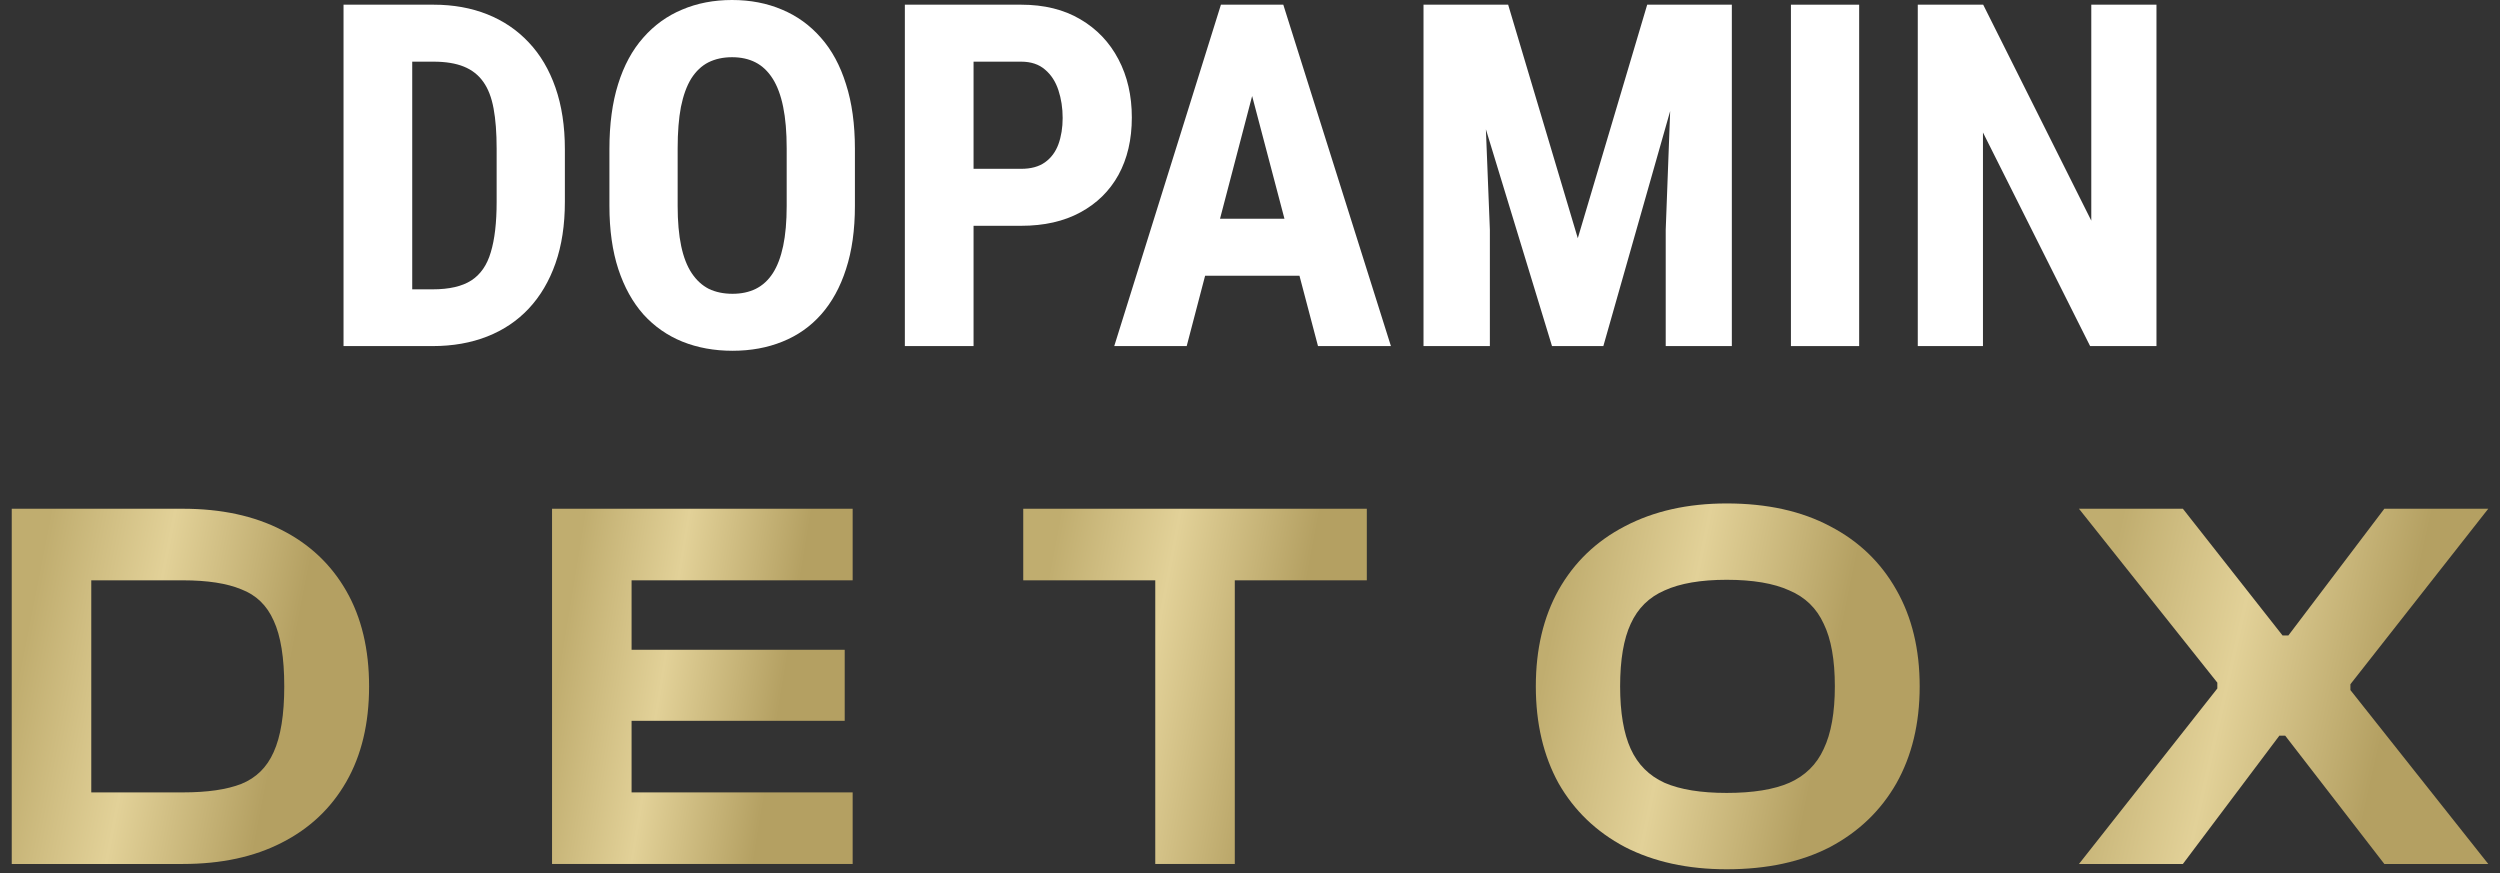 <svg width="524" height="183" viewBox="0 0 524 183" fill="none" xmlns="http://www.w3.org/2000/svg">
<rect x="0" y="0" width="524" height="183" fill="#333333" stroke="none"/>
<path d="M451.996 0.983V72.539H438.088L415.629 27.767V72.539H401.966V0.983H415.678L438.334 46.246V0.983H451.996Z" fill="white"/>
<path d="M389.68 0.983V72.539H375.379V0.983H389.68Z" fill="white"/>
<path d="M303.479 0.983H316.109L330.705 49.932L345.252 0.983H356.408L336.062 72.539H325.299L303.479 0.983ZM298.368 0.983H310.408L312.276 48.163V72.539H298.368V0.983ZM350.904 0.983H362.994V72.539H349.135V48.163L350.904 0.983Z" fill="white"/>
<path d="M264.113 13.761L248.731 72.539H233.545L255.906 0.983H265.391L264.113 13.761ZM276.252 72.539L260.771 13.761L259.346 0.983H268.979L291.536 72.539H276.252ZM276.793 45.853V57.795H244.504V45.853H276.793Z" fill="white"/>
<path d="M214.034 47.327H199.389V35.385H214.034C216.098 35.385 217.769 34.926 219.047 34.009C220.325 33.091 221.258 31.83 221.848 30.224C222.438 28.586 222.733 26.752 222.733 24.72C222.733 22.656 222.438 20.723 221.848 18.921C221.258 17.119 220.325 15.677 219.047 14.596C217.769 13.482 216.098 12.925 214.034 12.925H204.057V72.539H189.658V0.983H214.034C218.85 0.983 222.979 1.999 226.419 4.03C229.892 6.061 232.562 8.863 234.429 12.434C236.297 15.972 237.231 20.035 237.231 24.622C237.231 29.242 236.297 33.255 234.429 36.663C232.562 40.037 229.892 42.658 226.419 44.526C222.979 46.393 218.85 47.327 214.034 47.327Z" fill="white"/>
<path d="M179.19 31.207V43.15C179.19 48.195 178.567 52.618 177.322 56.419C176.11 60.187 174.374 63.349 172.113 65.904C169.885 68.427 167.182 70.327 164.004 71.605C160.859 72.883 157.369 73.522 153.536 73.522C149.703 73.522 146.197 72.883 143.019 71.605C139.873 70.327 137.154 68.427 134.861 65.904C132.6 63.349 130.847 60.187 129.602 56.419C128.357 52.618 127.735 48.195 127.735 43.15V31.207C127.735 26.031 128.341 21.509 129.553 17.643C130.765 13.744 132.518 10.501 134.812 7.912C137.105 5.291 139.824 3.326 142.97 2.015C146.115 0.672 149.604 0 153.438 0C157.271 0 160.76 0.672 163.906 2.015C167.051 3.326 169.77 5.291 172.064 7.912C174.357 10.501 176.11 13.744 177.322 17.643C178.567 21.509 179.19 26.031 179.19 31.207ZM164.889 43.15V31.109C164.889 27.702 164.643 24.802 164.151 22.41C163.66 19.986 162.923 18.004 161.94 16.464C160.957 14.924 159.761 13.793 158.352 13.073C156.943 12.352 155.305 11.992 153.438 11.992C151.57 11.992 149.916 12.352 148.474 13.073C147.065 13.793 145.869 14.924 144.886 16.464C143.936 18.004 143.215 19.986 142.724 22.41C142.265 24.802 142.036 27.702 142.036 31.109V43.15C142.036 46.426 142.282 49.227 142.773 51.554C143.265 53.88 144.002 55.78 144.985 57.255C145.968 58.729 147.163 59.826 148.572 60.547C150.014 61.235 151.668 61.579 153.536 61.579C155.371 61.579 156.992 61.235 158.401 60.547C159.843 59.826 161.039 58.729 161.989 57.255C162.939 55.78 163.66 53.88 164.151 51.554C164.643 49.227 164.889 46.426 164.889 43.15Z" fill="white"/>
<path d="M90.679 72.539H78.049L78.147 60.645H90.679C94.152 60.645 96.855 60.023 98.788 58.778C100.721 57.533 102.081 55.567 102.867 52.88C103.686 50.194 104.096 46.672 104.096 42.314V31.158C104.096 27.849 103.883 25.048 103.457 22.754C103.031 20.428 102.31 18.561 101.294 17.152C100.279 15.71 98.919 14.645 97.215 13.957C95.511 13.269 93.398 12.925 90.876 12.925H77.803V0.983H90.876C95.004 0.983 98.755 1.655 102.13 2.998C105.504 4.341 108.404 6.307 110.829 8.895C113.253 11.451 115.121 14.613 116.431 18.38C117.742 22.148 118.397 26.44 118.397 31.256V42.314C118.397 47.163 117.742 51.455 116.431 55.19C115.121 58.925 113.253 62.087 110.829 64.675C108.437 67.231 105.537 69.18 102.13 70.524C98.722 71.867 94.905 72.539 90.679 72.539ZM86.403 0.983V72.539H72.004V0.983H86.403Z" fill="white"/>
<path d="M457.53 181.088H435.749L464.753 144.305V143.082L435.749 106.633H457.53L478.421 133.192H479.644L499.758 106.633H521.539L492.646 143.416V144.638L521.539 181.088H499.758L478.977 154.195H477.755L457.53 181.088Z" fill="url(#paint0_linear_34_1487)"/>
<path d="M361.914 182.199C353.765 182.199 346.653 180.643 340.578 177.532C334.577 174.346 329.947 169.901 326.687 164.197C323.502 158.418 321.909 151.639 321.909 143.86C321.909 136.082 323.502 129.34 326.687 123.635C329.947 117.857 334.577 113.412 340.578 110.3C346.653 107.114 353.765 105.522 361.914 105.522C370.36 105.522 377.583 107.114 383.584 110.3C389.585 113.412 394.215 117.857 397.475 123.635C400.735 129.34 402.365 136.082 402.365 143.86C402.365 151.639 400.735 158.418 397.475 164.197C394.215 169.901 389.585 174.346 383.584 177.532C377.583 180.643 370.36 182.199 361.914 182.199ZM361.914 166.197C367.397 166.197 371.768 165.493 375.027 164.085C378.361 162.604 380.769 160.233 382.251 156.973C383.806 153.714 384.584 149.343 384.584 143.86C384.584 138.304 383.806 133.933 382.251 130.747C380.769 127.488 378.361 125.154 375.027 123.746C371.768 122.265 367.397 121.524 361.914 121.524C356.506 121.524 352.172 122.265 348.913 123.746C345.653 125.154 343.282 127.488 341.8 130.747C340.319 133.933 339.578 138.304 339.578 143.86C339.578 149.343 340.319 153.714 341.8 156.973C343.282 160.233 345.653 162.604 348.913 164.085C352.172 165.493 356.506 166.197 361.914 166.197Z" fill="url(#paint1_linear_34_1487)"/>
<path d="M258.813 181.088H242.144V106.633H258.813V181.088ZM286.484 121.635H214.473V106.633H286.484V121.635Z" fill="url(#paint2_linear_34_1487)"/>
<path d="M132.377 181.088H115.708V106.633H132.377V181.088ZM178.717 181.088H120.375V166.086H178.717V181.088ZM177.05 151.084H120.375V136.193H177.05V151.084ZM178.717 121.635H120.375V106.633H178.717V121.635Z" fill="url(#paint3_linear_34_1487)"/>
<path d="M38.355 181.088H7.018V166.086H38.355C43.467 166.086 47.542 165.493 50.579 164.308C53.691 163.048 55.95 160.826 57.358 157.64C58.84 154.38 59.581 149.787 59.581 143.86C59.581 137.86 58.84 133.266 57.358 130.081C55.95 126.895 53.691 124.71 50.579 123.524C47.542 122.265 43.467 121.635 38.355 121.635H7.018V106.633H38.355C46.357 106.633 53.246 108.115 59.025 111.078C64.878 114.041 69.397 118.301 72.582 123.858C75.768 129.414 77.361 136.082 77.361 143.86C77.361 151.639 75.768 158.307 72.582 163.863C69.397 169.42 64.878 173.679 59.025 176.643C53.246 179.606 46.357 181.088 38.355 181.088ZM19.131 181.088H2.461V106.633H19.131V181.088Z" fill="url(#paint4_linear_34_1487)"/>
<defs>
<linearGradient id="paint0_linear_34_1487" x1="445.099" y1="106.861" x2="507.448" y2="120.891" gradientUnits="userSpaceOnUse">
<stop stop-color="#C0AD6F"/>
<stop offset="0.458" stop-color="#E2D198"/>
<stop offset="0.99" stop-color="#B4A062"/>
</linearGradient>
<linearGradient id="paint1_linear_34_1487" x1="330.677" y1="105.757" x2="389.635" y2="117.838" gradientUnits="userSpaceOnUse">
<stop stop-color="#C0AD6F"/>
<stop offset="0.458" stop-color="#E2D198"/>
<stop offset="0.99" stop-color="#B4A062"/>
</linearGradient>
<linearGradient id="paint2_linear_34_1487" x1="222.322" y1="106.861" x2="275.412" y2="116.889" gradientUnits="userSpaceOnUse">
<stop stop-color="#C0AD6F"/>
<stop offset="0.458" stop-color="#E2D198"/>
<stop offset="0.99" stop-color="#B4A062"/>
</linearGradient>
<linearGradient id="paint3_linear_34_1487" x1="122.575" y1="106.861" x2="169.407" y2="114.601" gradientUnits="userSpaceOnUse">
<stop stop-color="#C0AD6F"/>
<stop offset="0.458" stop-color="#E2D198"/>
<stop offset="0.99" stop-color="#B4A062"/>
</linearGradient>
<linearGradient id="paint4_linear_34_1487" x1="10.624" y1="106.861" x2="65.69" y2="117.679" gradientUnits="userSpaceOnUse">
<stop stop-color="#C0AD6F"/>
<stop offset="0.458" stop-color="#E2D198"/>
<stop offset="0.99" stop-color="#B4A062"/>
</linearGradient>
</defs>
</svg>
